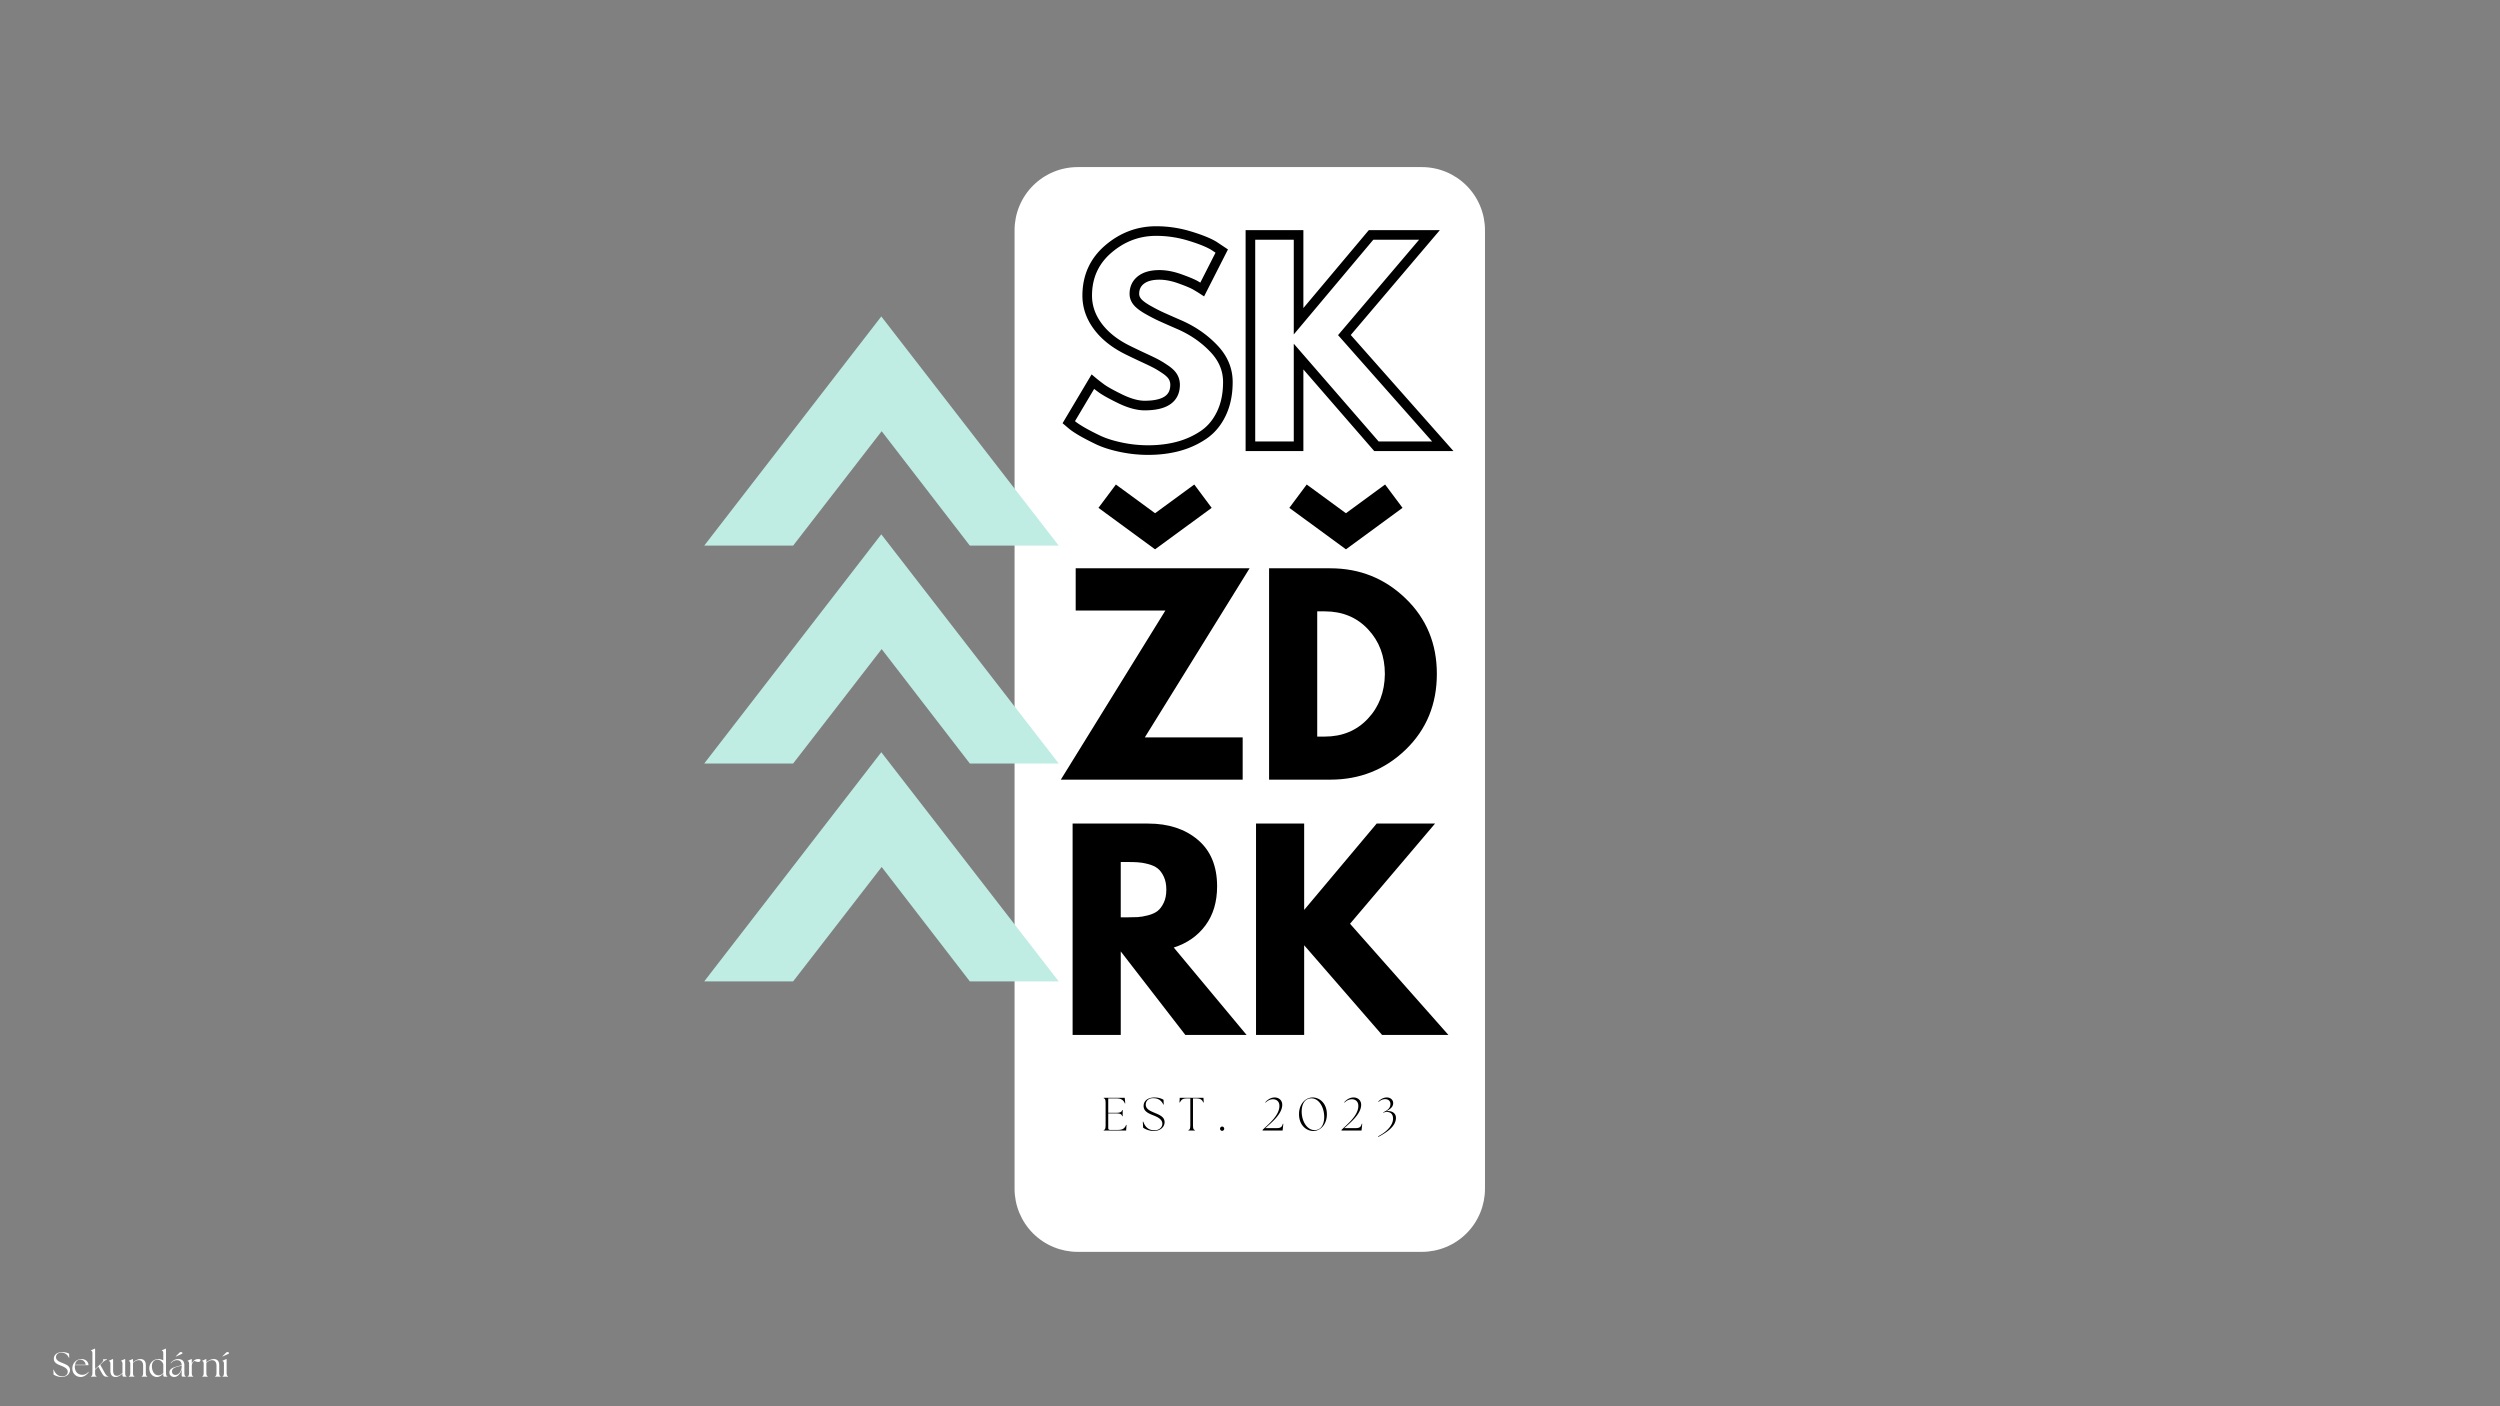 <svg xmlns="http://www.w3.org/2000/svg" width="1920" viewBox="0 0 1440 810" height="1080" version="1.0"><rect x="0" y="0" width="1440" height="810" fill="#808080" stroke="none"/><defs><clipPath id="a"><path d="M584.39 96.246h270.958V721.07H584.39Zm0 0"/></clipPath><clipPath id="b"><path d="M620.75 96.246h198.234a36.393 36.393 0 0 1 25.72 10.652 36.367 36.367 0 0 1 10.644 25.711v552.098c0 9.64-3.828 18.887-10.645 25.715a36.389 36.389 0 0 1-25.719 10.648H620.75a36.387 36.387 0 0 1-25.715-10.648 36.396 36.396 0 0 1-10.644-25.715V132.609c0-9.644 3.828-18.89 10.644-25.71a36.39 36.39 0 0 1 25.715-10.653Zm0 0"/></clipPath><clipPath id="c"><path d="M405.629 182h203.84v384h-203.84Zm0 0"/></clipPath></defs><g clip-path="url(#a)"><g clip-path="url(#b)"><path fill="#fff" d="M584.39 96.246h270.958V721.07H584.39Zm0 0"/></g></g><path d="m642.754 279.086 22.562 16.535 22.594-16.535 10.016 13.441-32.61 23.88-32.609-23.88Zm77.008 48.254-60.34 97.398h56.355v24.34H611.035l60.211-97.394h-51.648V327.34Zm32.902-48.254 22.594 16.535 22.562-16.535 10.047 13.441-32.61 23.88-32.605-23.88Zm-21.672 48.254h35.274c16.906 0 31.359 5.789 43.347 17.36 12.004 11.55 18.016 26.034 18.016 43.445 0 17.503-5.977 32.039-17.918 43.609-11.95 11.55-26.434 17.324-43.445 17.324h-35.274Zm27.73 96.937h4.286c10.117 0 18.394-3.41 24.832-10.246 6.457-6.824 9.734-15.414 9.847-25.758 0-10.316-3.226-18.914-9.683-25.789-6.438-6.89-14.77-10.34-24.996-10.34h-4.285ZM617.82 474.375h43.508c11.727 0 21.277 3.129 28.656 9.387 7.38 6.242 11.067 15.168 11.067 26.777 0 8.941-2.239 16.438-6.719 22.496-4.48 6.043-10.562 10.293-18.246 12.746l41.93 50.328h-35.278l-37.187-48.086v48.086h-27.73Zm27.73 54.016h3.263c2.542 0 4.695-.04 6.457-.133 1.777-.106 3.796-.461 6.058-1.051 2.258-.594 4.086-1.426 5.469-2.504 1.383-1.098 2.55-2.676 3.523-4.742.989-2.059 1.485-4.563 1.485-7.512 0-2.965-.496-5.476-1.485-7.543-.972-2.058-2.14-3.629-3.523-4.71-1.383-1.071-3.211-1.91-5.469-2.5-2.262-.594-4.281-.934-6.058-1.024-1.762-.106-3.915-.164-6.457-.164h-3.262Zm188.72 67.719h-38.207l-44.864-51.645v51.644h-27.73V474.375h27.73v49.734l41.766-49.734h33.629l-48.977 57.707Zm0 0"/><path fill="none" d="M665.934 133.086c6.578 0 13.02.965 19.308 2.883 6.317 1.918 11.004 3.82 14.051 5.687l4.43 2.957-11.243 22.117c-.878-.574-2.125-1.332-3.703-2.261-1.566-.942-4.504-2.192-8.828-3.75-4.324-1.586-8.36-2.38-12.105-2.38-4.61 0-8.176.981-10.696 2.958-2.503 1.969-3.746 4.621-3.746 7.953 0 1.688.582 3.238 1.762 4.652 1.176 1.418 3.195 2.942 6.05 4.57 2.86 1.614 5.372 2.907 7.528 3.895 2.164.98 5.5 2.465 10.02 4.43 7.875 3.363 14.586 7.922 20.133 13.687 5.578 5.739 8.359 12.254 8.359 19.532 0 6.984-1.258 13.086-3.781 18.297-2.5 5.21-5.942 9.296-10.34 12.246-4.375 2.953-9.207 5.144-14.52 6.562-5.3 1.414-11.058 2.125-17.25 2.125a75.314 75.314 0 0 1-15.636-1.625c-5.114-1.078-9.403-2.426-12.864-4.035-3.433-1.629-6.527-3.227-9.297-4.79-2.73-1.581-4.75-2.917-6.05-4.003l-1.903-1.613 13.867-23.313c1.176.988 2.801 2.25 4.86 3.781 2.066 1.516 5.73 3.555 10.992 6.125 5.277 2.543 9.938 3.82 13.973 3.82 11.703 0 17.547-3.984 17.547-11.964 0-1.68-.418-3.227-1.258-4.645-.84-1.414-2.324-2.832-4.43-4.246-2.117-1.441-3.996-2.586-5.625-3.425-1.605-.84-4.266-2.11-7.965-3.813-3.672-1.73-6.394-3.04-8.176-3.93-7.367-3.656-13.074-8.199-17.109-13.652-4.035-5.45-6.055-11.328-6.055-17.621 0-10.926 4.036-19.86 12.106-26.805 8.07-6.93 17.27-10.406 27.594-10.406Zm165.117 123.96h-38.227l-44.844-51.663v51.664h-27.742v-121.73h27.742v49.718l41.75-49.719h33.645l-48.996 57.676Zm0 0" stroke="#000" stroke-width="5.534"/><path d="M635.754 651.184h12.894l.239-3.204-.239-.058c-.89 2.265-2.312 2.906-4.734 2.906h-4.496c-.7 0-1.078-.371-1.078-1.07v-8.434h4.414c2.797 0 3.39.621 3.605 1.617h.297v-3.574h-.297c-.214.996-.808 1.613-3.605 1.613h-4.414v-8.293h4.84c2.43 0 3.906.81 4.746 2.907l.238-.059-.324-3.203h-12.086v.297c.75.191 1.078.652 1.078 3.121v12.016c0 2.476-.328 2.93-1.078 3.12Zm28.937.269c3.286 0 6.11-2.074 6.11-5.062 0-2.825-2.348-4.012-5.551-5.328-2.477-1.032-5.3-2.133-5.3-4.77 0-2.5 2.015-3.746 4.222-3.746 3.582 0 5.039 1.863 5.93 3.723l.214-.06-.109-2.714c-.672-.437-2.371-1.351-5.324-1.351-3.664 0-6.168 1.91-6.168 4.875 0 2.562 1.664 3.878 5.3 5.3 2.4.95 5.493 2.207 5.493 4.957 0 2.153-1.992 3.774-4.446 3.774-3.953 0-5.625-2.395-6.539-4.98l-.27.023.188 3.449c1.13.809 3.368 1.91 6.25 1.91Zm19.859-.269h3.688v-.297c-.758-.192-1.078-.645-1.078-3.121v-15.078h1.805c2.418 0 3.344.644 4.148 2.363l.239-.051-.157-2.668h-13.652l-.164 2.668.246.05c.809-1.718 1.723-2.362 4.145-2.362h1.859v15.078c0 2.476-.328 2.93-1.078 3.12Zm19.407.187c.64 0 1.184-.566 1.184-1.242 0-.668-.543-1.234-1.184-1.234-.652 0-1.21.566-1.21 1.234 0 .676.558 1.242 1.21 1.242Zm23.289-.566v.379h11.543l.402-3.907-.261-.023c-.489 1.746-1.055 2.555-3.715 2.555h-6.383c3.098-2.825 9.777-8.024 9.742-13.489-.023-2.61-1.992-4.175-4.332-4.175-2.37 0-4.172 1.316-5.41 2.75l.191.238c1.102-1.258 2.72-1.961 4.2-1.961 1.77 0 3.715 1.023 3.715 3.824 0 5.465-5.981 10.227-9.692 13.809Zm29.176.648c4.226 0 7.863-3.879 7.863-9.582 0-6.465-4.281-9.726-8.183-9.726-4.235 0-7.864 3.878-7.864 9.585 0 6.461 4.282 9.723 8.184 9.723Zm-6.652-11.336c.058-4.176 1.753-7.46 5.68-7.46 4.284 0 7.355 5.253 7.296 10.827-.047 4.172-1.746 7.461-5.543 7.461-4.422 0-7.484-5.254-7.433-10.828Zm22.933 10.688v.379h11.543l.402-3.907-.261-.023c-.489 1.746-1.055 2.555-3.715 2.555h-6.383c3.098-2.825 9.777-8.024 9.742-13.489-.023-2.61-1.992-4.175-4.332-4.175-2.37 0-4.172 1.316-5.41 2.75l.191.238c1.102-1.258 2.72-1.961 4.2-1.961 1.77 0 3.715 1.023 3.715 3.824 0 5.465-5.98 10.227-9.692 13.809Zm21.074 3.711.157.332c5.523-2.907 10.129-6.414 10.129-10.938 0-3.039-2.645-3.926-4.34-3.926a4.96 4.96 0 0 0-1.508.239c2.48-1.317 4.258-2.528 4.258-4.875 0-1.664-1.352-3.203-3.664-3.203-1.91 0-3.5.89-4.926 2.37l.215.215c1.152-1.078 2.422-1.613 3.773-1.613 1.8 0 3.012 1.055 3.012 2.797 0 2.125-1.375 3.527-4.176 4.77l.11.238a4.543 4.543 0 0 1 1.94-.43c1.583 0 3.634.621 3.634 3.88 0 3.714-3.606 7.616-8.614 10.144Zm0 0"/><g clip-path="url(#c)"><path fill="#bfece3" d="M405.629 565.281h51.21l50.997-65.898 50.789 65.898h51.203L507.625 433.277Zm0-125.5h51.21l50.997-65.898 50.789 65.898h51.203L507.625 307.773Zm0-125.5h51.21l50.997-65.898 50.789 65.898h51.203L507.625 182.273Zm0 0"/></g><path d="M35.64 793.148c2.36 0 4.68-1.52 4.68-4.02 0-2.258-2.082-3.137-4.3-4.02-1.7-.699-3.758-1.456-3.758-3.335 0-1.7 1.379-2.64 3-2.64 2.277 0 3.676 1.237 4.418 2.98l.199-.063-.078-2.316c-.781-.422-2.082-.922-3.903-.922-2.937 0-4.878 1.48-4.878 3.82 0 2.117 1.5 2.957 3.859 3.899 1.68.68 4.14 1.597 4.14 3.597 0 1.621-1.378 2.66-2.98 2.66-2.777 0-4.297-1.78-5.078-3.879l-.219.04.098 2.78c.941.68 2.7 1.419 4.8 1.419Zm10.774 0c2.14 0 3.7-1.418 4.719-2.82l-.18-.18c-.918 1.043-2.02 1.742-3.558 1.742-2.598 0-4.297-1.879-4.297-4.621 0-.32.02-.617.058-.918h7.817c-.059-1.899-1.52-3.54-4.04-3.54-2.796 0-5.257 2.18-5.257 5.438 0 3.301 2.539 4.899 4.738 4.899Zm-3.2-7.059c.321-1.68 1.36-2.937 3.063-2.918 1.817 0 2.899 1.578 3.098 2.918Zm9.217 6.859h3.16v-.261c-.62-.18-.8-.637-.8-2.278v-1.441l1.859-1.797 1.82 3.379c.98 1.797 1.64 2.398 2.621 2.398h1.301v-.238c-.902-.062-1.523-.98-2.3-2.383l-2.34-4.218 1.44-1.399c1.18-1.12 1.837-1.32 2.438-1.5v-.258h-2.359v.137c.441.203.3.902-1 2.18l-3.48 3.34v-11.676l-.18-.14-2.18.96v.219c.543.242.8.441.8 1.84v10.597c0 1.641-.179 2.098-.8 2.278Zm14.217.2c1.5 0 2.879-.961 3.898-2.02v1.02c0 .582.22.8.66.8h1.7v-.261c-.621-.18-.8-.637-.8-2.278v-7.476l-.18-.14-2.18.956v.223c.539.238.8.437.8 1.84v4.937c-.898.961-1.98 1.7-3.16 1.7-1.597 0-2.238-1.02-2.238-3.301v-6.215l-.18-.14-2.18.956v.223c.54.238.801.437.801 1.84v3.699c0 2.297.957 3.637 3.059 3.637Zm7.597-.2h3.16v-.261c-.602-.18-.8-.637-.8-2.278v-5.437c1.019-.84 2.097-1.5 3.198-1.5 1.758 0 2.637 1.137 2.637 3.219v3.718c0 1.641-.18 2.098-.797 2.278v.261H84.8v-.261c-.618-.18-.797-.637-.797-2.278v-4.12c0-2.337-1.2-3.477-3.16-3.477-1.54 0-3.079.898-4.239 1.84v-1.72l-.16-.14-2.2.957v.223c.56.238.802.437.802 1.84v4.597c0 1.641-.184 2.098-.801 2.278Zm16.175.219c1.418.02 2.656-.937 3.637-1.957v1.137c0 .383.219.601.601.601h1.758v-.261c-.62-.18-.8-.637-.8-2.278v-13.476l-.16-.14-2.2.96v.219c.543.242.8.441.8 1.84v3.8a5.06 5.06 0 0 0-2.718-.78c-3.437.019-5.34 2.577-5.34 5.359 0 2.816 1.942 4.957 4.422 4.976Zm-2.922-6.176c0-2.12 1.102-3.78 3.22-3.78 1.679 0 3.16 1.44 3.339 2.737v4.903c-.781.797-1.7 1.336-2.738 1.336-2.72 0-3.82-2.856-3.82-5.196Zm17.756 5.957h1.738v-.261c-.62-.18-.8-.637-.8-2.278v-4c0-2.257-1.118-3.597-3.54-3.597-1.738 0-3.199.86-4.336 2.277l.18.16c1-1.218 2.156-1.777 3.36-1.777 1.699 0 2.699.898 2.796 2.84l-2.597.699c-2.38.66-4.48 1.437-4.48 3.52 0 1.718 1.32 2.617 2.8 2.617 1.98 0 3.66-1.938 4.277-4.399v3.598c0 .383.2.601.602.601Zm-6.18-2.98c-.02-1.637 1.578-2.297 3.059-2.719l2.52-.68v.602c-.02 2.098-1.4 4.797-3.54 4.797-1.14 0-2.039-.7-2.039-2Zm2.2-8.738.081.14 3.176-1.437c.461-.223.602-.36.602-.582 0-.238-.578-.578-1-.578-.238 0-.418.039-.84.46Zm6.837 11.718h3.16v-.261c-.62-.18-.8-.637-.8-2.278v-3.98h.02c.058-.957.78-2.078 1.359-2.5 1.18.34 1.96.562 2.5.562.718 0 1.16-.699 1.16-1.14 0-.34-.5-.54-1.3-.54-.962 0-1.661.259-2.282.72a4.572 4.572 0 0 0-1.457 1.898v-2.496l-.18-.14-2.18.956v.223c.54.238.801.437.801 1.84v4.597c0 1.641-.183 2.098-.8 2.278Zm8.397 0h3.16v-.261c-.601-.18-.8-.637-.8-2.278v-5.437c1.02-.84 2.097-1.5 3.199-1.5 1.758 0 2.636 1.137 2.636 3.219v3.718c0 1.641-.18 2.098-.796 2.278v.261h3.156v-.261c-.617-.18-.797-.637-.797-2.278v-4.12c0-2.337-1.2-3.477-3.16-3.477-1.54 0-3.078.898-4.238 1.84v-1.72l-.16-.14-2.2.957v.223c.559.238.8.437.8 1.84v4.597c0 1.641-.183 2.098-.8 2.278Zm11.676 0h3.16v-.261c-.602-.18-.801-.637-.801-2.278v-7.476l-.16-.14-2.2.956v.223c.56.238.801.437.801 1.84v4.597c0 1.641-.183 2.098-.8 2.278Zm-.082-11.718.082.14 3.18-1.437c.456-.223.597-.36.597-.582 0-.238-.578-.578-1-.578-.238 0-.418.039-.84.46Zm0 0" fill="#fff"/></svg>